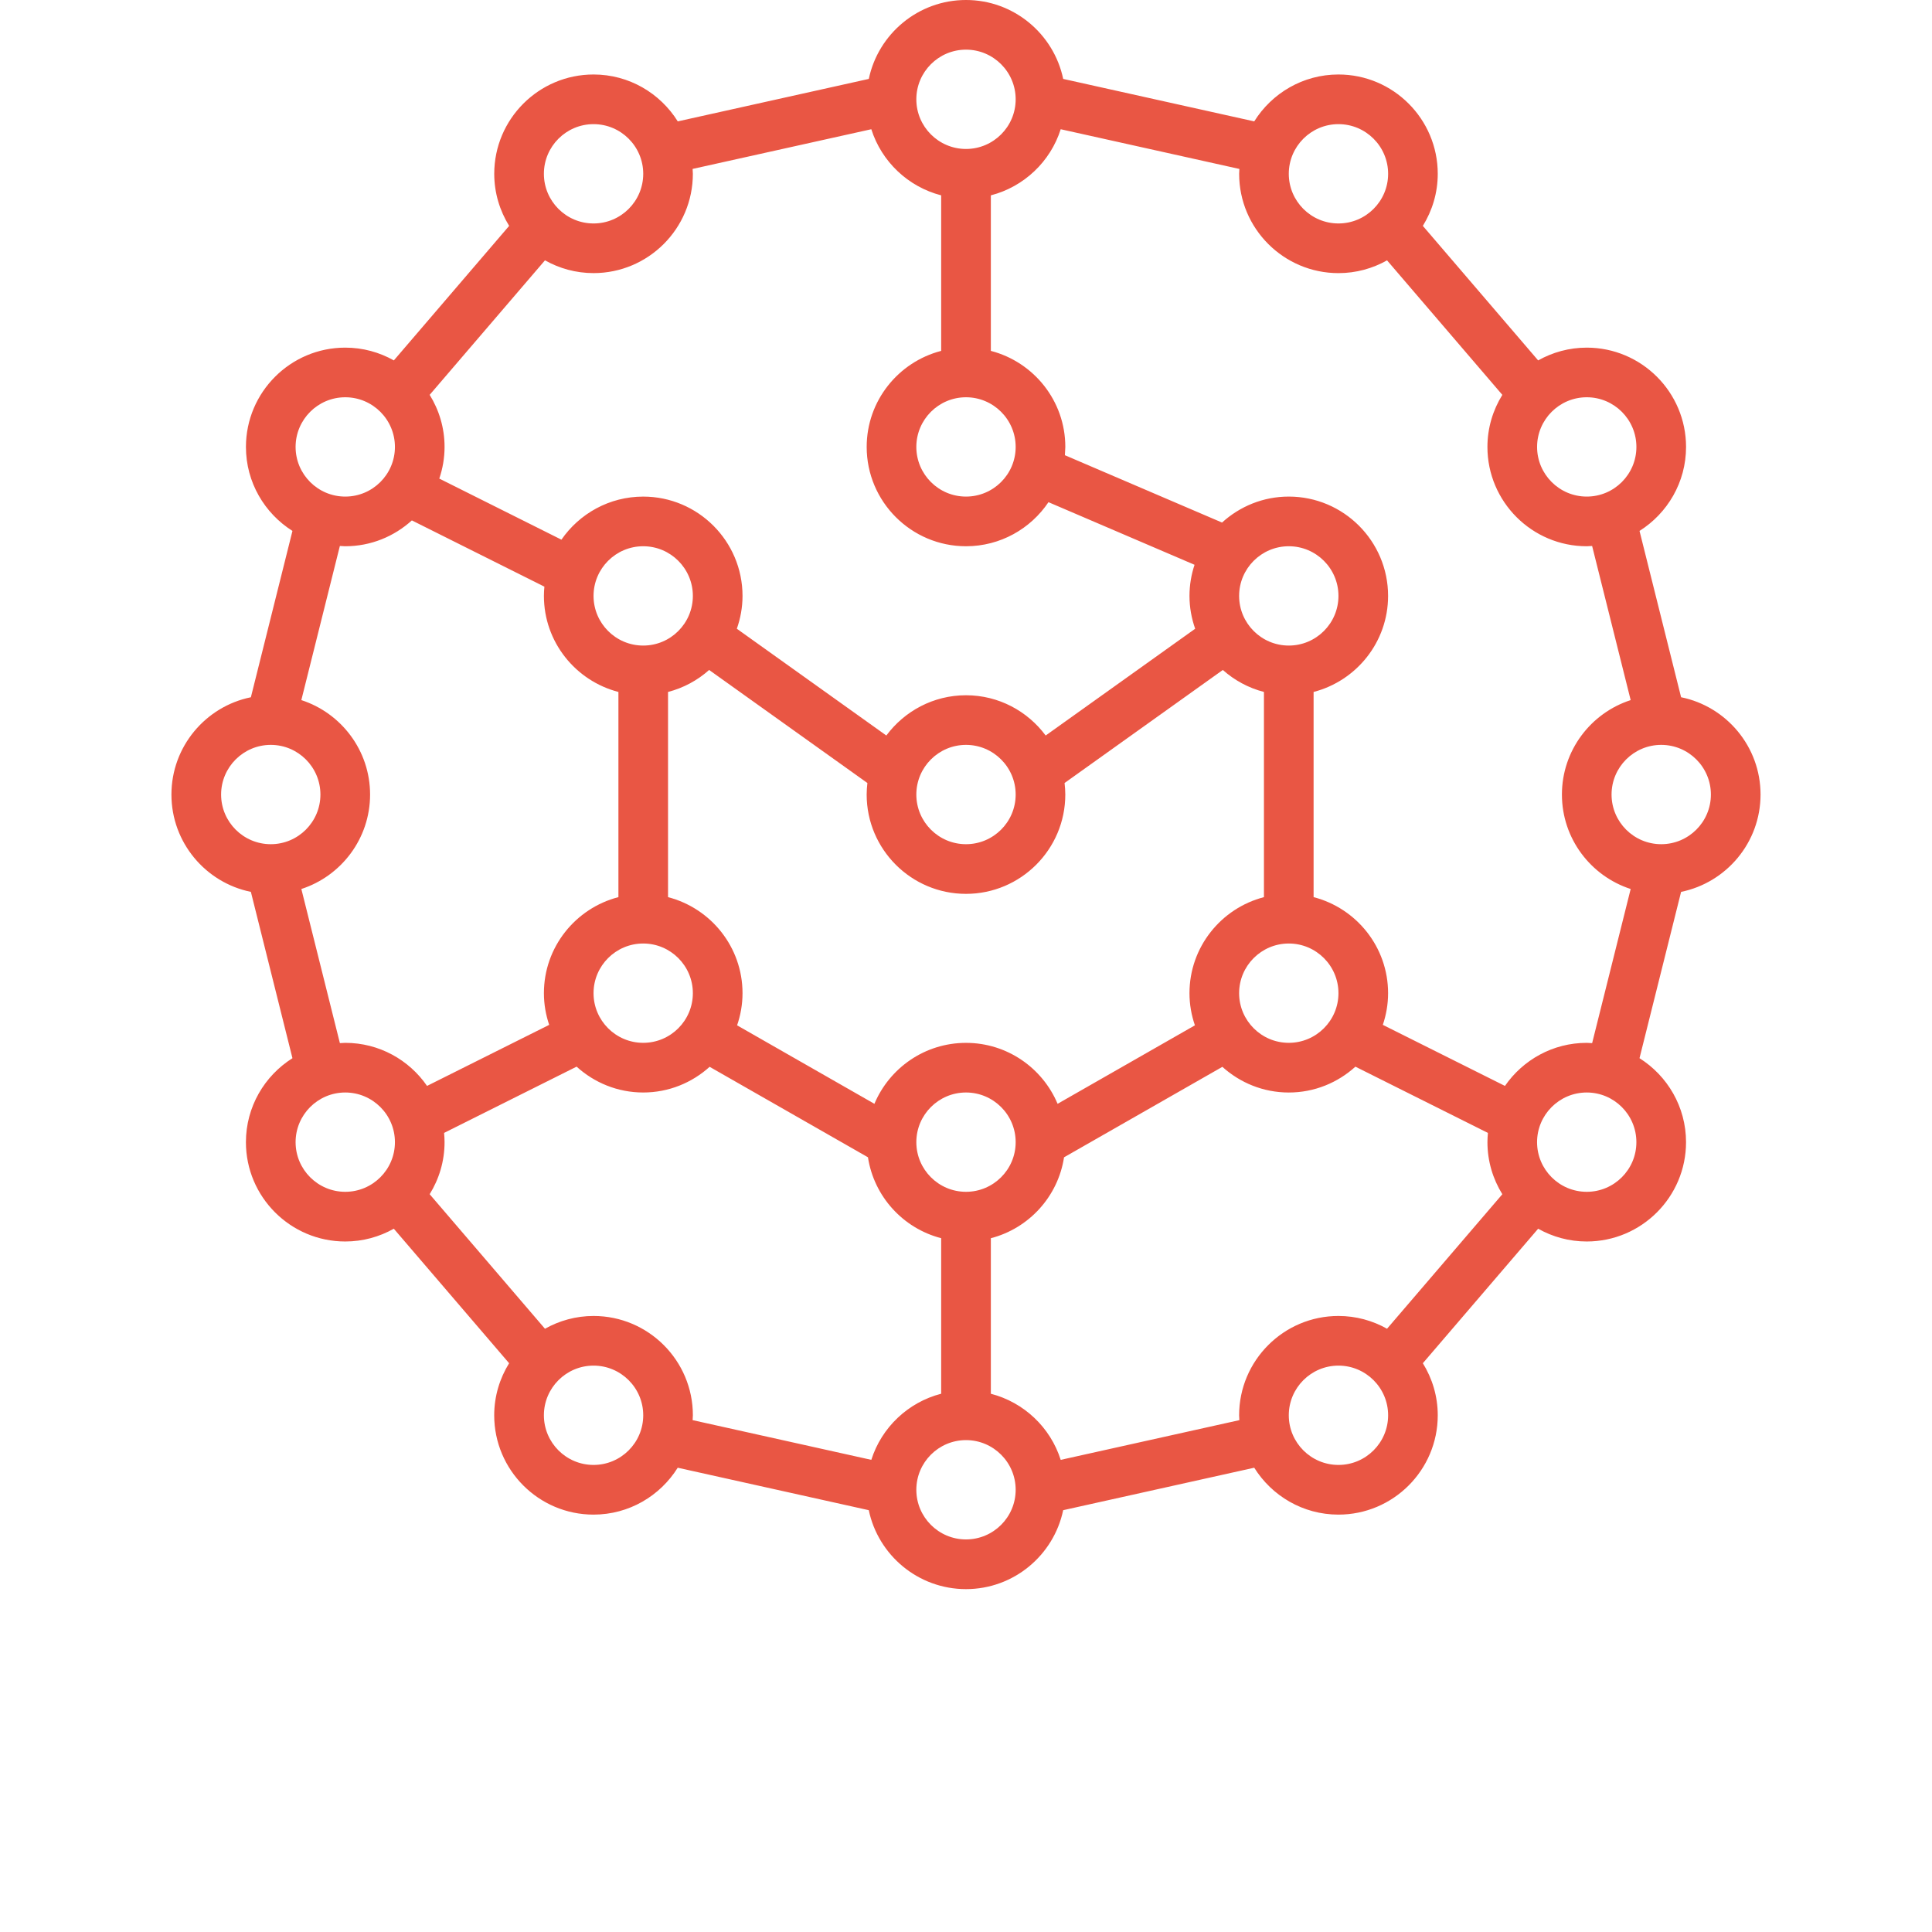 <svg version="1" xmlns="http://www.w3.org/2000/svg" width="106" height="106" viewBox="0 0 106 106"><path fill="#E95644" d="M96.593 43.593c0-2.632-1.875-4.833-4.359-5.339l-2.281-9.125c1.531-.966 2.553-2.668 2.553-4.607 0-3.005-2.444-5.449-5.449-5.449-.968 0-1.877.257-2.666.701l-6.326-7.381c.515-.832.818-1.808.818-2.857 0-3.005-2.444-5.449-5.449-5.449-1.949 0-3.656 1.031-4.62 2.573l-10.481-2.33c-.518-2.47-2.711-4.33-5.333-4.33s-4.815 1.86-5.333 4.33l-10.481 2.33c-.963-1.542-2.671-2.573-4.62-2.573-3.005 0-5.449 2.444-5.449 5.449 0 1.048.303 2.025.818 2.857l-6.326 7.381c-.789-.445-1.697-.701-2.666-.701-3.005 0-5.449 2.444-5.449 5.449 0 1.939 1.022 3.641 2.552 4.607l-2.281 9.126c-2.484.506-4.359 2.707-4.359 5.339 0 2.632 1.875 4.833 4.359 5.339l2.281 9.125c-1.531.966-2.553 2.667-2.553 4.608 0 3.005 2.444 5.449 5.449 5.449.968 0 1.876-.257 2.665-.701l6.326 7.38c-.515.832-.818 1.808-.818 2.857 0 3.005 2.444 5.449 5.449 5.449 1.949 0 3.657-1.031 4.62-2.573l10.482 2.33c.517 2.47 2.711 4.331 5.333 4.331s4.815-1.861 5.333-4.331l10.482-2.33c.963 1.542 2.671 2.573 4.62 2.573 3.005 0 5.449-2.444 5.449-5.449 0-1.048-.302-2.025-.818-2.857l6.326-7.38c.789.444 1.697.701 2.665.701 3.005 0 5.449-2.444 5.449-5.449 0-1.94-1.022-3.642-2.553-4.608l2.282-9.125c2.485-.508 4.359-2.709 4.359-5.34zm-2.724 0c0 1.503-1.223 2.724-2.725 2.724s-2.725-1.221-2.725-2.724 1.223-2.725 2.725-2.725 2.725 1.222 2.725 2.725zm-4.087-19.072c0 1.503-1.222 2.724-2.724 2.724-1.502 0-2.725-1.221-2.725-2.724s1.223-2.725 2.725-2.725 2.724 1.222 2.724 2.725zm-16.347-17.71c1.502 0 2.725 1.222 2.725 2.725s-1.223 2.724-2.725 2.724-2.725-1.221-2.725-2.724 1.223-2.725 2.725-2.725zm-20.435-4.087c1.502 0 2.725 1.222 2.725 2.725 0 1.502-1.223 2.724-2.725 2.724s-2.725-1.222-2.725-2.724c0-1.503 1.223-2.725 2.725-2.725zm0 19.072c1.502 0 2.725 1.222 2.725 2.725s-1.223 2.724-2.725 2.724-2.725-1.221-2.725-2.724 1.223-2.725 2.725-2.725zm-5.195-14.706c.563 1.778 2.016 3.158 3.833 3.628v8.533c-2.346.607-4.087 2.736-4.087 5.27 0 3.004 2.444 5.449 5.449 5.449 1.884 0 3.546-.961 4.525-2.418l8.014 3.435c-.178.538-.278 1.111-.278 1.708 0 .632.114 1.236.312 1.801l-8.202 5.858c-.994-1.337-2.58-2.209-4.371-2.209s-3.377.872-4.371 2.209l-8.202-5.858c.198-.565.312-1.169.312-1.801 0-3.005-2.444-5.449-5.449-5.449-1.86 0-3.503.938-4.487 2.363l-6.701-3.351c.185-.547.289-1.13.289-1.738 0-1.048-.302-2.025-.817-2.857l6.326-7.38c.789.444 1.697.701 2.665.701 3.005 0 5.449-2.444 5.449-5.449l-.014-.267 9.805-2.178zm22.905 44.676c1.502 0 2.725 1.222 2.725 2.725s-1.223 2.724-2.725 2.724-2.725-1.221-2.725-2.724 1.223-2.725 2.725-2.725zm0-16.347c-1.502 0-2.725-1.221-2.725-2.724 0-1.503 1.223-2.725 2.725-2.725s2.725 1.222 2.725 2.725c0 1.503-1.223 2.724-2.725 2.724zm-1.363 2.545v11.258c-2.346.607-4.086 2.736-4.086 5.27 0 .618.108 1.209.298 1.763l-7.534 4.306c-.825-1.962-2.766-3.344-5.025-3.344s-4.2 1.381-5.025 3.344l-7.534-4.306c.19-.554.298-1.145.298-1.763 0-2.534-1.74-4.662-4.087-5.27v-11.258c.85-.22 1.619-.638 2.255-1.206l8.683 6.202c-.024.208-.04.418-.04.633 0 3.005 2.444 5.449 5.449 5.449s5.449-2.444 5.449-5.449c0-.214-.016-.425-.04-.633l8.683-6.202c.638.568 1.406.986 2.256 1.206zm-16.347 27.425c-1.502 0-2.725-1.221-2.725-2.724 0-1.503 1.223-2.725 2.725-2.725s2.725 1.222 2.725 2.725c0 1.503-1.223 2.724-2.725 2.724zm-17.71-29.97c-1.502 0-2.725-1.221-2.725-2.724 0-1.503 1.223-2.725 2.725-2.725s2.724 1.222 2.724 2.725c0 1.503-1.221 2.724-2.724 2.724zm0 16.347c1.502 0 2.724 1.222 2.724 2.725s-1.222 2.724-2.724 2.724-2.725-1.221-2.725-2.724 1.223-2.725 2.725-2.725zm14.985-8.173c0-1.503 1.223-2.725 2.725-2.725s2.725 1.222 2.725 2.725-1.223 2.724-2.725 2.724-2.725-1.221-2.725-2.724zm-17.709-36.782c1.502 0 2.725 1.222 2.725 2.725s-1.223 2.724-2.725 2.724-2.725-1.221-2.725-2.724 1.223-2.725 2.725-2.725zm-13.623 14.985c1.502 0 2.725 1.222 2.725 2.725s-1.223 2.724-2.725 2.724-2.725-1.221-2.725-2.724 1.223-2.725 2.725-2.725zm-6.812 21.797c0-1.503 1.223-2.725 2.725-2.725s2.724 1.222 2.724 2.725-1.222 2.724-2.724 2.724c-1.502 0-2.725-1.221-2.725-2.724zm4.403 5.182c2.186-.709 3.771-2.763 3.771-5.182 0-2.419-1.586-4.473-3.772-5.182l2.114-8.456.296.015c1.406 0 2.686-.54 3.654-1.418l7.271 3.635c-.016.167-.026.336-.026.507 0 2.534 1.741 4.663 4.088 5.27v11.257c-2.347.607-4.088 2.736-4.088 5.27 0 .608.104 1.191.289 1.738l-6.701 3.35c-.984-1.426-2.627-2.363-4.487-2.363l-.295.015-2.114-8.456zm-.316 13.89c0-1.503 1.223-2.725 2.725-2.725s2.725 1.222 2.725 2.725c0 1.503-1.223 2.724-2.725 2.724s-2.725-1.221-2.725-2.724zm16.348 17.709c-1.502 0-2.725-1.221-2.725-2.724s1.223-2.725 2.725-2.725 2.725 1.222 2.725 2.725-1.223 2.724-2.725 2.724zm0-8.173c-.968 0-1.877.257-2.666.701l-6.326-7.381c.515-.832.817-1.808.817-2.857 0-.171-.01-.34-.026-.507l7.271-3.635c.968.878 2.247 1.418 3.654 1.418 1.402 0 2.677-.536 3.644-1.409l8.687 4.964c.332 2.159 1.932 3.9 4.017 4.439v8.533c-1.817.47-3.27 1.85-3.833 3.628l-9.804-2.179.014-.267c0-3.004-2.444-5.448-5.449-5.448zm20.434 12.26c-1.502 0-2.725-1.221-2.725-2.724s1.223-2.725 2.725-2.725 2.725 1.222 2.725 2.725-1.223 2.724-2.725 2.724zm5.196-4.365c-.563-1.778-2.016-3.158-3.833-3.628v-8.533c2.084-.539 3.684-2.28 4.016-4.439l8.687-4.964c.966.872 2.242 1.409 3.644 1.409 1.406 0 2.686-.54 3.654-1.418l7.271 3.635c-.015.167-.026.336-.026.507 0 1.048.302 2.025.817 2.857l-6.326 7.38c-.789-.445-1.697-.701-2.666-.701-3.005 0-5.449 2.444-5.449 5.449l.013.267-9.802 2.179zm15.239.278c-1.502 0-2.725-1.221-2.725-2.724s1.223-2.725 2.725-2.725 2.725 1.222 2.725 2.725-1.223 2.724-2.725 2.724zm13.622-14.985c-1.502 0-2.725-1.221-2.725-2.724 0-1.503 1.223-2.725 2.725-2.725s2.724 1.222 2.724 2.725c.001 1.503-1.221 2.724-2.724 2.724zm0-8.173c-1.86 0-3.503.938-4.487 2.363l-6.701-3.35c.185-.547.289-1.13.289-1.738 0-2.534-1.74-4.663-4.087-5.27v-11.257c2.347-.607 4.087-2.736 4.087-5.27 0-3.005-2.444-5.449-5.449-5.449-1.41 0-2.693.543-3.661 1.425l-8.622-3.695.023-.454c0-2.534-1.74-4.662-4.086-5.27v-8.533c1.817-.47 3.27-1.851 3.833-3.628l9.803 2.179-.013.267c0 3.005 2.444 5.449 5.449 5.449.968 0 1.876-.256 2.665-.701l6.326 7.38c-.515.832-.818 1.808-.818 2.857 0 3.004 2.444 5.449 5.449 5.449l.295-.015 2.115 8.456c-2.186.709-3.772 2.763-3.772 5.182 0 2.42 1.586 4.473 3.772 5.182l-2.114 8.456-.296-.015z"/></svg>